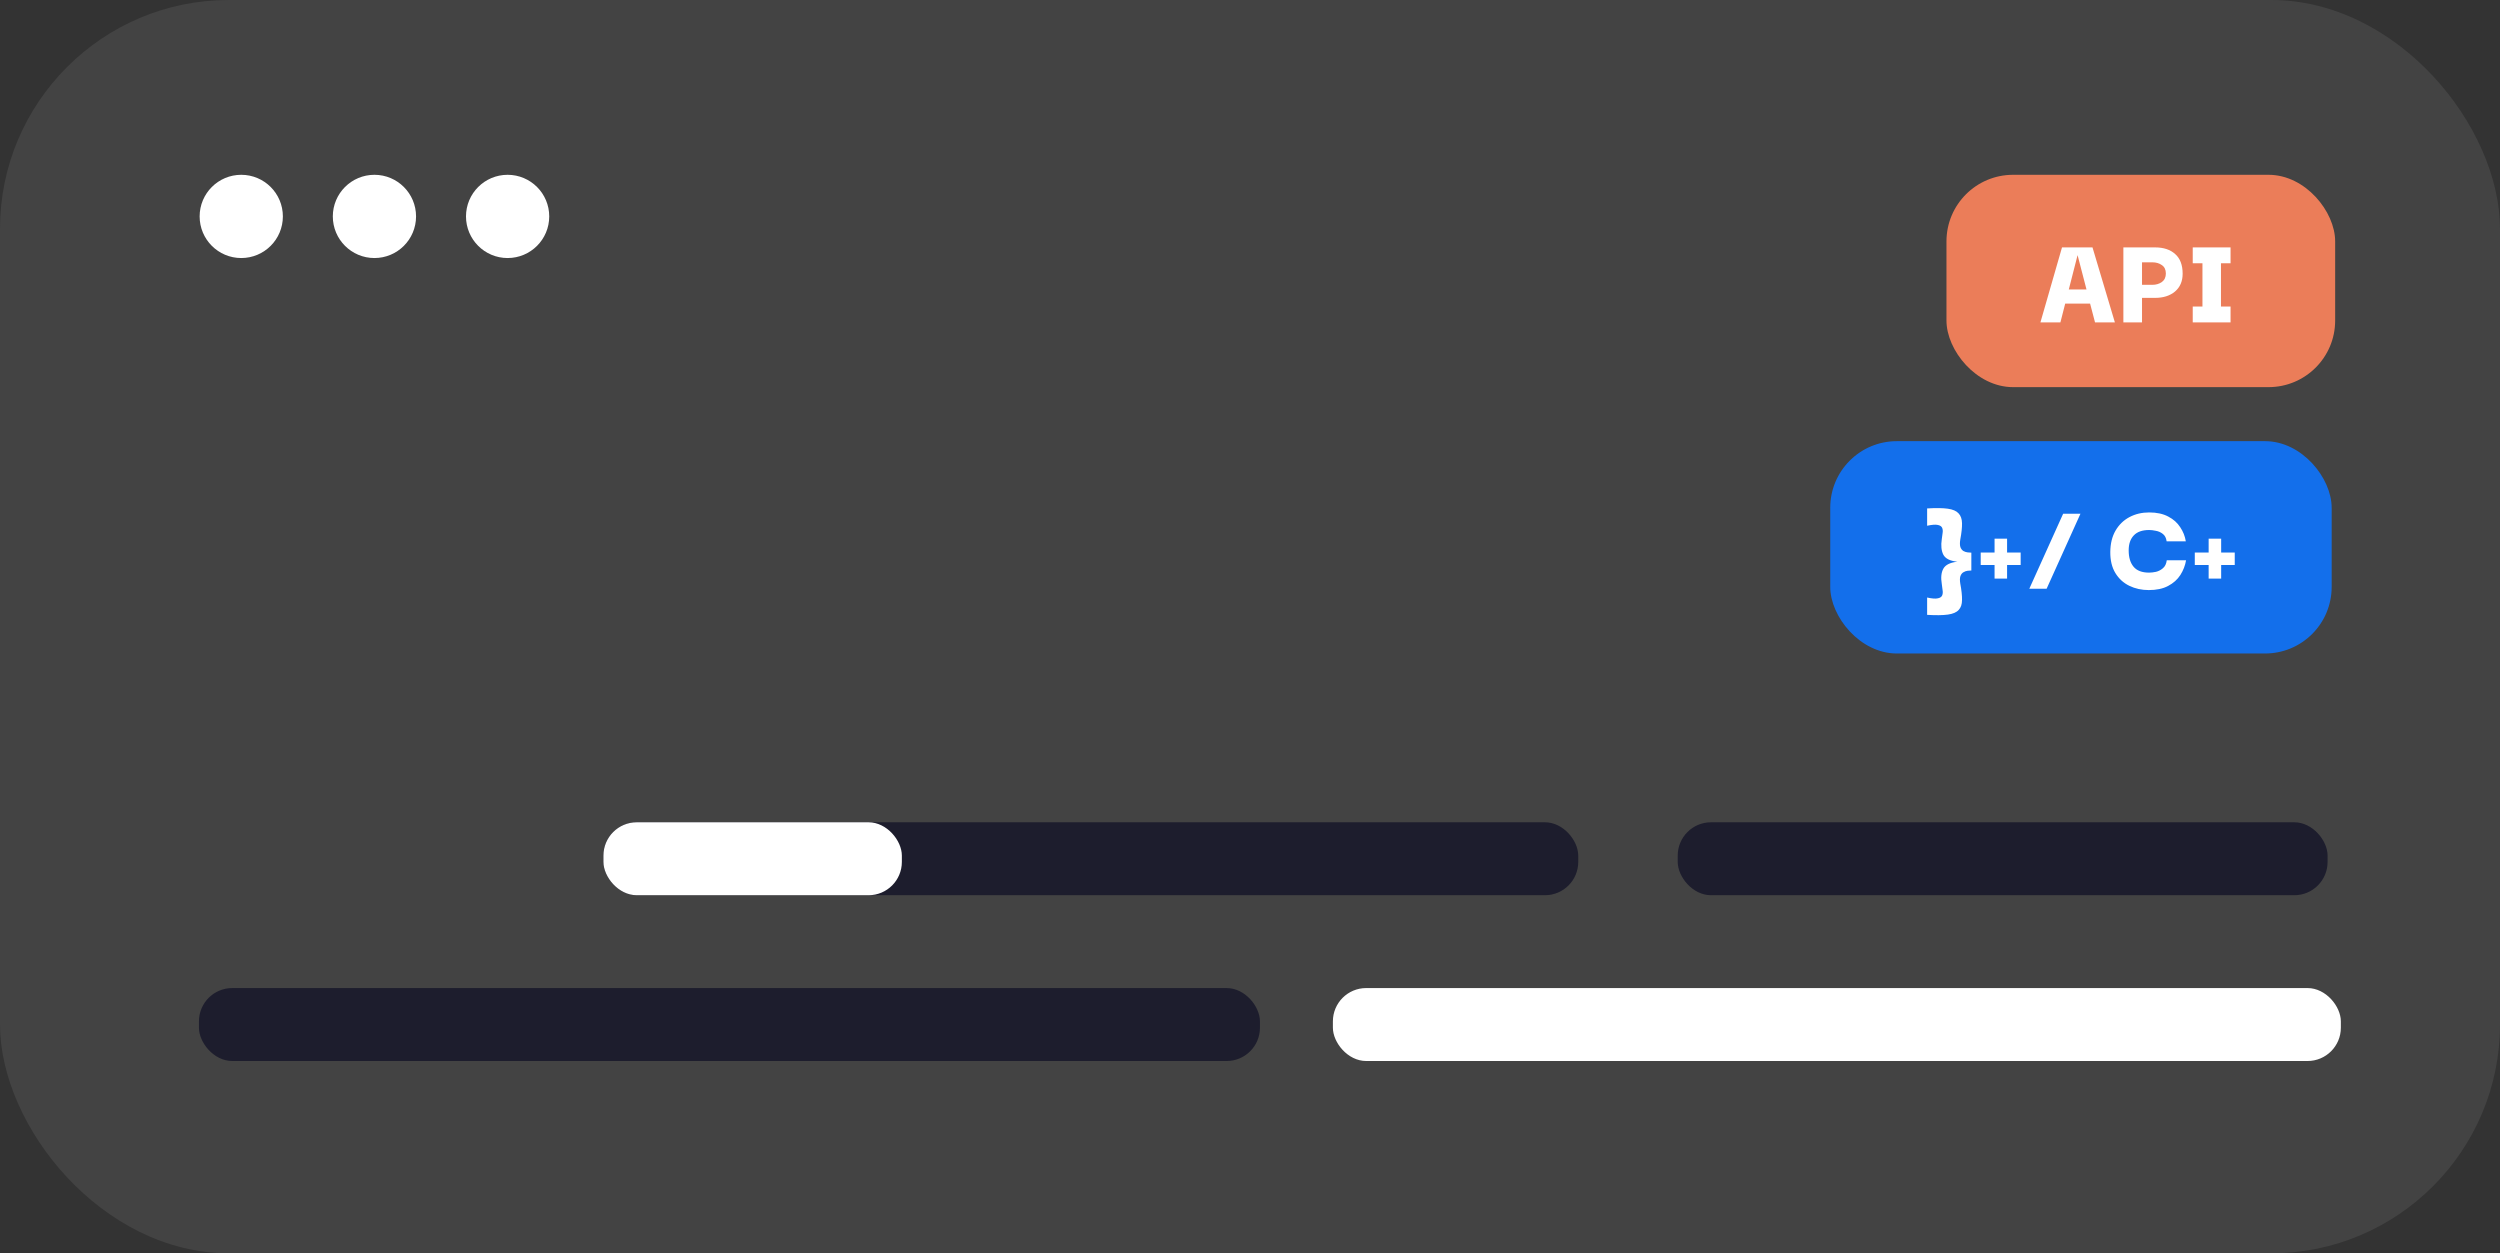 <?xml version="1.0" encoding="UTF-8"?> <svg xmlns="http://www.w3.org/2000/svg" width="377" height="189" viewBox="0 0 377 189" fill="none"><rect x="0" y="0" width="377" height="189" fill="#333333" stroke="none"/><rect opacity="0.1" width="377" height="189" rx="34.519" fill="#D9D9D9"></rect><rect x="293.527" y="26.36" width="58.615" height="32.021" rx="10.042" fill="#EB7D59"></rect><path d="M307.696 48.615L310.95 37.308H315.549L318.923 48.615H315.93L315.187 45.783H311.432L310.709 48.615H307.696ZM313.299 38.473L311.974 43.654H314.645L313.299 38.473ZM323.016 48.615H320.205V37.308H324.984C326.27 37.308 327.281 37.643 328.017 38.312C328.767 38.968 329.142 39.959 329.142 41.285C329.142 42.409 328.76 43.3 327.997 43.956C327.234 44.598 326.23 44.92 324.984 44.92H323.016V48.615ZM324.563 39.557H323.016V42.952H324.563C325.125 42.952 325.607 42.811 326.009 42.53C326.41 42.235 326.611 41.807 326.611 41.245C326.611 40.669 326.41 40.247 326.009 39.979C325.62 39.698 325.138 39.557 324.563 39.557ZM336.368 46.225V48.615H330.664V46.225H332.13V39.698H330.664V37.308H336.368V39.698H334.922V46.225H336.368Z" fill="white"></path><rect x="276" y="66.527" width="75.615" height="32.021" rx="10.042" fill="#136FEB"></rect><path d="M290.611 92.719V90.108C291.347 90.269 291.883 90.309 292.217 90.228C292.566 90.162 292.786 90.014 292.88 89.787C292.974 89.559 292.994 89.291 292.94 88.983C292.9 88.675 292.86 88.367 292.82 88.059C292.659 87.095 292.74 86.326 293.061 85.75C293.382 85.174 294.085 84.826 295.17 84.705C294.085 84.598 293.382 84.25 293.061 83.661C292.753 83.059 292.673 82.275 292.82 81.311C292.86 81.003 292.9 80.702 292.94 80.407C292.994 80.1 292.974 79.832 292.88 79.604C292.786 79.377 292.566 79.229 292.217 79.162C291.883 79.082 291.347 79.122 290.611 79.283V76.672C291.936 76.592 292.974 76.605 293.724 76.712C294.487 76.819 295.029 77.053 295.35 77.415C295.685 77.763 295.859 78.259 295.873 78.901C295.886 79.544 295.799 80.361 295.612 81.351C295.531 81.847 295.538 82.235 295.632 82.516C295.739 82.784 295.893 82.978 296.094 83.099C296.294 83.206 296.502 83.273 296.716 83.3C296.944 83.326 297.131 83.34 297.279 83.34V86.031C297.131 86.031 296.944 86.044 296.716 86.071C296.502 86.098 296.294 86.171 296.094 86.292C295.893 86.399 295.739 86.593 295.632 86.874C295.538 87.142 295.531 87.524 295.612 88.019C295.799 89.01 295.886 89.827 295.873 90.469C295.873 91.126 295.705 91.628 295.371 91.976C295.049 92.337 294.507 92.572 293.744 92.679C292.981 92.786 291.936 92.799 290.611 92.719ZM300.78 87.256V85.207H298.691V83.32H300.78V81.231H302.668V83.32H304.716V85.207H302.668V87.256H300.78ZM306.019 88.782L311.121 77.475H313.732L308.63 88.782H306.019ZM324.037 88.983C322.966 88.983 321.989 88.769 321.105 88.341C320.221 87.912 319.519 87.269 318.996 86.412C318.474 85.556 318.22 84.491 318.233 83.219C318.247 81.974 318.508 80.91 319.016 80.026C319.539 79.129 320.242 78.446 321.125 77.977C322.009 77.509 323 77.275 324.098 77.275C325.236 77.275 326.193 77.482 326.97 77.897C327.746 78.299 328.349 78.834 328.777 79.504C329.219 80.16 329.5 80.869 329.621 81.633H326.729C326.662 81.124 326.467 80.749 326.146 80.508C325.838 80.267 325.49 80.113 325.102 80.046C324.727 79.966 324.392 79.925 324.098 79.925C323.053 79.925 322.277 80.2 321.768 80.749C321.259 81.284 321.005 82.034 321.005 82.998C321.005 84.056 321.252 84.879 321.748 85.469C322.243 86.058 323.02 86.352 324.078 86.352C324.385 86.352 324.734 86.312 325.122 86.232C325.51 86.138 325.858 85.957 326.166 85.689C326.488 85.422 326.682 85.02 326.749 84.484H329.661C329.527 85.275 329.239 86.018 328.797 86.714C328.355 87.397 327.739 87.946 326.949 88.361C326.173 88.776 325.202 88.983 324.037 88.983ZM333.063 87.256V85.207H330.974V83.32H333.063V81.231H334.951V83.32H336.999V85.207H334.951V87.256H333.063Z" fill="white"></path><circle cx="36.381" cy="32.636" r="6.276" fill="white"></circle><circle cx="56.465" cy="32.636" r="6.276" fill="white"></circle><circle cx="76.548" cy="32.636" r="6.276" fill="white"></circle><rect x="91" y="124" width="147" height="11" rx="5.021" fill="#1D1D2D"></rect><rect x="91" y="124" width="45" height="11" rx="5.021" fill="white"></rect><rect x="30" y="149" width="160" height="11" rx="5.021" fill="#1D1D2D"></rect><rect x="253" y="124" width="98" height="11" rx="5.021" fill="#1D1D2D"></rect><rect x="201" y="149" width="152" height="11" rx="5.021" fill="white"></rect></svg> 